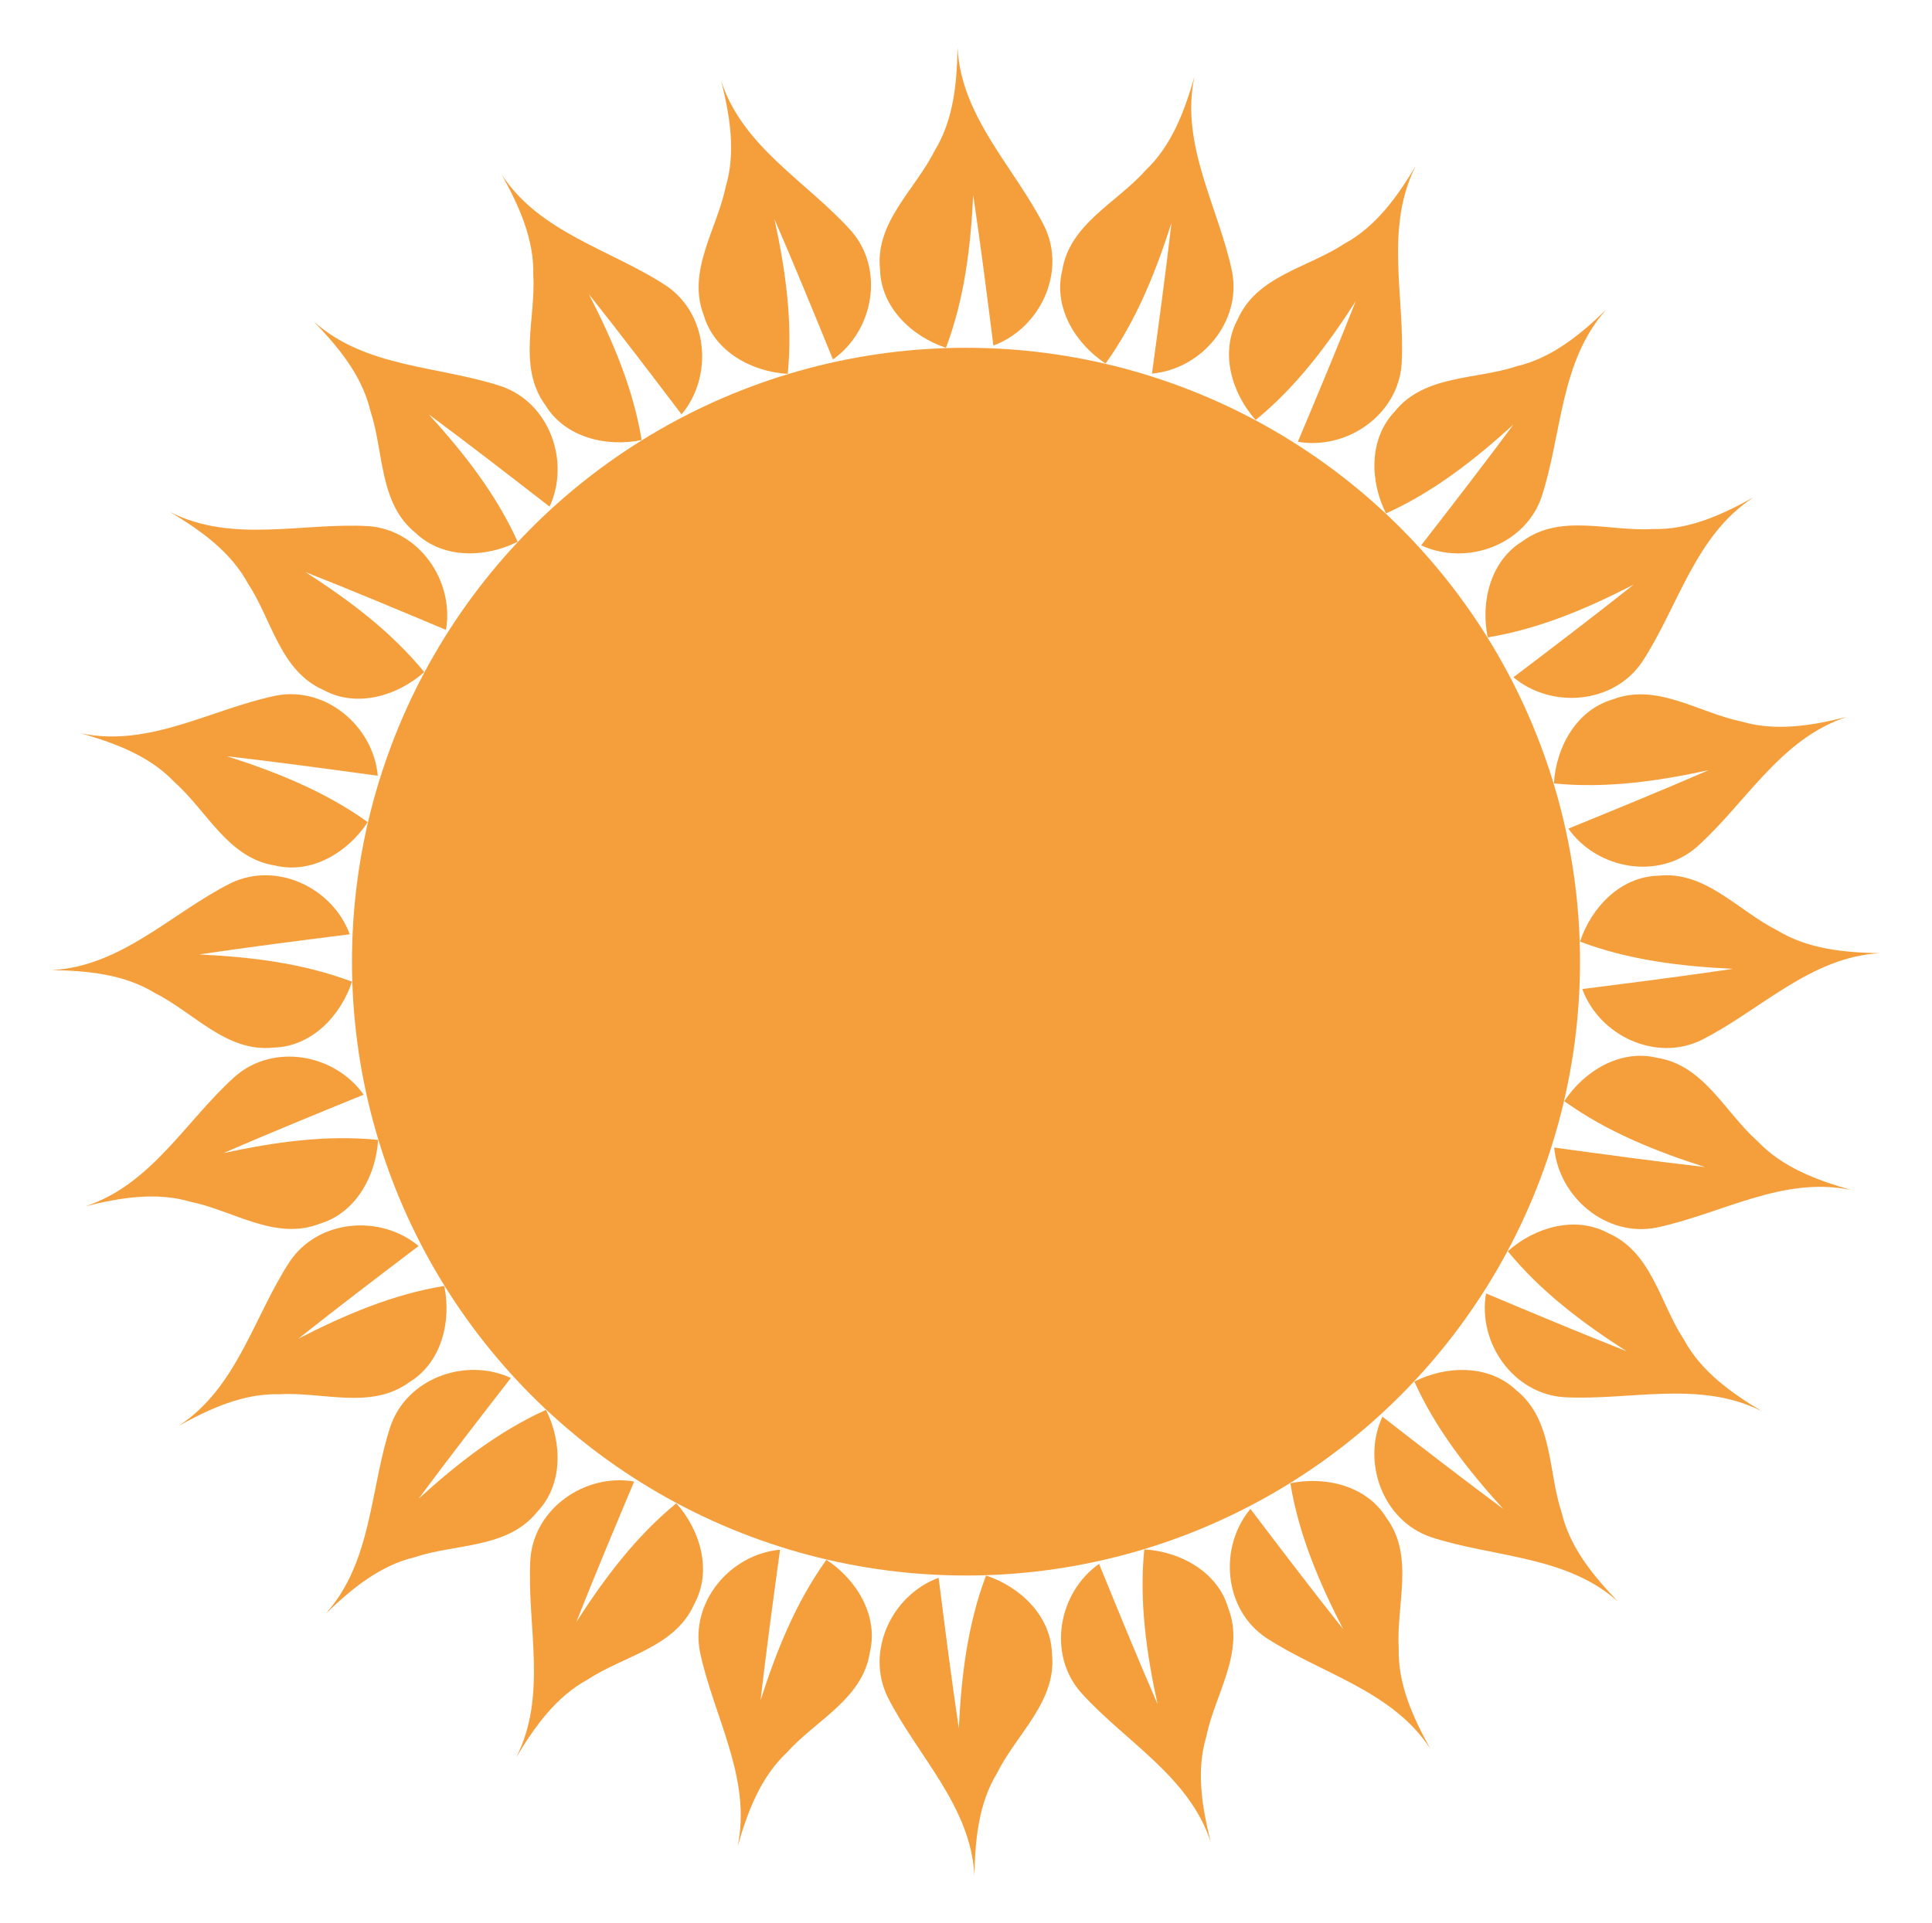 <?xml version="1.0" encoding="utf-8"?>
<svg version="1.1" id="Layer_1" xmlns="http://www.w3.org/2000/svg" xmlns:xlink="http://www.w3.org/1999/xlink" x="0px" y="0px"
	 viewBox="0 0 1691.016 1683.836" enable-background="new 0 0 1691.016 1683.836" xml:space="preserve">
<g>
	<path fill="#F49F3B" d="M817.9,132.245c16.701-27.092,19.633-59.219,20.207-90.327c3.315,60.94,49.849,104.542,75.92,156.048
		c19.697,40.159-3.633,89.498-44.558,104.542c-5.546-43.984-11.155-88.032-17.657-131.888c-2.167,45.45-7.649,91.092-23.841,133.865
		c-29.896-9.88-56.924-35.442-57.689-68.526C765.757,194.715,801.008,166.093,817.9,132.245z"/>
	<path fill="#F49F3B" d="M635.164,163.572c9.12-30.491,3.637-62.283-3.86-92.479c18.974,58.006,75.207,88.078,113.721,131.081
		c29.42,33.693,19.654,87.389-15.982,112.512c-16.741-41.05-33.56-82.145-51.191-122.824c9.67,44.462,16.187,89.968,11.618,135.474
		c-31.435-1.806-64.158-19.501-73.459-51.26C600.966,237.409,627.608,200.639,635.164,163.572z"/>
	<path fill="#F49F3B" d="M466.762,241.127c0.918-31.813-12.607-61.102-27.663-88.329c33.341,51.118,95.441,65.612,143.773,97.181
		c37.138,24.93,41.602,79.324,13.683,112.815c-26.795-35.318-53.677-70.66-81.236-105.39c20.848,40.445,38.921,82.712,46.286,127.85
		c-30.831,6.391-67.019-2.232-84.223-30.501C452.84,321.299,469.057,278.887,466.762,241.127z"/>
	<path fill="#F49F3B" d="M324.171,359.625c-7.347-30.966-27.991-55.757-49.582-78.159c45.435,40.747,109.171,38.674,164.026,56.659
		c42.325,14.469,60.715,65.854,42.415,105.429c-35.023-27.18-70.136-54.36-105.745-80.774
		c30.606,33.671,59.003,69.82,77.799,111.514c-28.126,14.153-65.313,15.19-89.248-7.663
		C331.473,440.669,336.161,395.504,324.171,359.625z"/>
	<path fill="#F49F3B" d="M217.109,510.991c-15.111-28.009-41.469-46.613-68.122-62.663c54.433,27.6,115.46,9.101,173.102,12.275
		c44.628,3.021,75.691,47.896,68.257,90.859c-40.864-17.189-81.816-34.355-123.047-50.652c38.277,24.602,75.063,52.17,104.01,87.579
		c-23.505,20.951-59.156,31.577-88.19,15.697C245.138,587.383,237.976,542.544,217.109,510.991z"/>
	<path fill="#F49F3B" d="M152.871,684.908c-21.846-23.144-52.12-34.292-82.019-42.897c59.722,12.571,113.881-21.093,170.38-32.945
		c43.889-8.632,85.508,26.673,89.447,70.097c-43.921-6.027-87.919-12.009-131.965-17.08c43.341,13.857,86.008,30.965,123.133,57.675
		c-17.282,26.32-48.968,45.812-81.122,37.988C199.717,751.444,181.194,709.986,152.871,684.908z"/>
	<path fill="#F49F3B" d="M135.835,869.526c-27.092-16.701-59.219-19.633-90.327-20.207c60.94-3.315,104.542-49.849,156.048-75.92
		c40.159-19.697,89.498,3.633,104.542,44.558c-43.984,5.546-88.032,11.155-131.888,17.657c45.45,2.167,91.092,7.649,133.865,23.841
		c-9.88,29.896-35.442,56.924-68.526,57.689C198.305,921.67,169.683,886.419,135.835,869.526z"/>
	<path fill="#F49F3B" d="M167.162,1052.262c-30.491-9.12-62.283-3.637-92.479,3.86c58.006-18.974,88.078-75.208,131.081-113.722
		c33.693-29.42,87.389-19.654,112.512,15.982c-41.05,16.741-82.145,33.56-122.824,51.191c44.462-9.67,89.968-16.187,135.474-11.618
		c-1.806,31.435-19.501,64.158-51.26,73.459C240.999,1086.461,204.229,1059.819,167.162,1052.262z"/>
	<path fill="#F49F3B" d="M244.717,1220.664c-31.813-0.918-61.102,12.606-88.329,27.663c51.118-33.341,65.612-95.441,97.181-143.773
		c24.93-37.138,79.324-41.602,112.815-13.683c-35.318,26.795-70.66,53.677-105.39,81.236c40.445-20.848,82.712-38.921,127.85-46.286
		c6.391,30.831-2.232,67.019-30.501,84.223C324.889,1234.586,282.477,1218.369,244.717,1220.664z"/>
	<path fill="#F49F3B" d="M363.215,1363.255c-30.966,7.347-55.757,27.991-78.159,49.582c40.747-45.435,38.674-109.171,56.659-164.026
		c14.469-42.325,65.854-60.715,105.429-42.415c-27.18,35.023-54.36,70.136-80.774,105.745
		c33.671-30.606,69.82-59.003,111.514-77.799c14.153,28.127,15.19,65.313-7.663,89.248
		C444.259,1355.953,399.094,1351.265,363.215,1363.255z"/>
	<path fill="#F49F3B" d="M514.581,1470.317c-28.009,15.111-46.613,41.469-62.663,68.122c27.599-54.433,9.101-115.46,12.275-173.101
		c3.021-44.628,47.896-75.691,90.859-68.257c-17.189,40.864-34.355,81.816-50.652,123.047c24.602-38.277,52.17-75.063,87.579-104.01
		c20.951,23.505,31.577,59.156,15.697,88.19C590.973,1442.288,546.134,1449.45,514.581,1470.317z"/>
	<path fill="#F49F3B" d="M688.498,1534.555c-23.144,21.846-34.292,52.12-42.897,82.019c12.571-59.722-21.093-113.881-32.945-170.38
		c-8.632-43.889,26.673-85.508,70.097-89.447c-6.027,43.921-12.009,87.919-17.08,131.964
		c13.857-43.341,30.965-86.008,57.675-123.133c26.32,17.282,45.812,48.968,37.988,81.122
		C755.033,1487.71,713.576,1506.232,688.498,1534.555z"/>
	<path fill="#F49F3B" d="M873.116,1551.591c-16.701,27.092-19.633,59.219-20.207,90.327c-3.315-60.94-49.849-104.542-75.92-156.048
		c-19.697-40.159,3.633-89.498,44.558-104.542c5.546,43.984,11.155,88.032,17.657,131.888c2.167-45.45,7.649-91.092,23.841-133.865
		c29.896,9.88,56.924,35.442,57.689,68.526C925.259,1489.121,890.008,1517.743,873.116,1551.591z"/>
	<path fill="#F49F3B" d="M1055.852,1520.265c-9.12,30.491-3.637,62.283,3.86,92.479c-18.974-58.006-75.207-88.078-113.721-131.081
		c-29.42-33.693-19.654-87.389,15.982-112.512c16.741,41.05,33.56,82.145,51.191,122.824c-9.67-44.463-16.187-89.968-11.618-135.474
		c31.435,1.806,64.158,19.501,73.459,51.26C1090.05,1446.427,1063.408,1483.197,1055.852,1520.265z"/>
	<path fill="#F49F3B" d="M1224.254,1442.709c-0.918,31.813,12.607,61.102,27.663,88.329
		c-33.341-51.118-95.441-65.612-143.773-97.181c-37.138-24.93-41.602-79.324-13.683-112.815
		c26.795,35.318,53.677,70.66,81.236,105.39c-20.848-40.445-38.921-82.712-46.286-127.85c30.831-6.391,67.019,2.232,84.223,30.5
		C1238.176,1362.537,1221.959,1404.949,1224.254,1442.709z"/>
	<path fill="#F49F3B" d="M1366.845,1324.211c7.347,30.966,27.991,55.757,49.582,78.159c-45.435-40.747-109.17-38.674-164.026-56.659
		c-42.325-14.469-60.715-65.854-42.415-105.429c35.023,27.18,70.136,54.36,105.745,80.774
		c-30.606-33.671-59.003-69.821-77.799-111.515c28.127-14.153,65.313-15.19,89.248,7.663
		C1359.542,1243.167,1354.855,1288.332,1366.845,1324.211z"/>
	<path fill="#F49F3B" d="M1473.907,1172.846c15.111,28.01,41.469,46.613,68.122,62.663c-54.433-27.599-115.46-9.101-173.101-12.275
		c-44.628-3.021-75.691-47.896-68.257-90.859c40.864,17.189,81.816,34.355,123.047,50.652
		c-38.277-24.602-75.063-52.17-104.01-87.579c23.505-20.951,59.156-31.577,88.19-15.697
		C1445.878,1096.453,1453.04,1141.292,1473.907,1172.846z"/>
	<path fill="#F49F3B" d="M1538.145,998.928c21.846,23.144,52.12,34.291,82.019,42.897c-59.722-12.571-113.881,21.093-170.38,32.945
		c-43.889,8.632-85.508-26.673-89.447-70.097c43.921,6.027,87.919,12.009,131.964,17.08
		c-43.341-13.857-86.008-30.965-123.133-57.675c17.282-26.32,48.968-45.812,81.122-37.988
		C1491.299,932.393,1509.822,973.85,1538.145,998.928z"/>
	<path fill="#F49F3B" d="M1555.181,814.31c27.092,16.701,59.219,19.633,90.327,20.207c-60.94,3.315-104.542,49.849-156.048,75.92
		c-40.159,19.697-89.498-3.633-104.542-44.558c43.984-5.546,88.032-11.155,131.888-17.657c-45.45-2.167-91.092-7.649-133.865-23.841
		c9.88-29.896,35.442-56.924,68.526-57.689C1492.711,762.167,1521.333,797.418,1555.181,814.31z"/>
	<path fill="#F49F3B" d="M1523.854,631.574c30.491,9.12,62.283,3.637,92.479-3.86c-58.006,18.974-88.078,75.207-131.081,113.721
		c-33.693,29.42-87.389,19.654-112.512-15.982c41.05-16.741,82.145-33.56,122.824-51.191c-44.463,9.67-89.968,16.187-135.474,11.618
		c1.806-31.435,19.501-64.158,51.26-73.459C1450.017,597.376,1486.787,624.018,1523.854,631.574z"/>
	<path fill="#F49F3B" d="M1446.299,463.172c31.813,0.918,61.102-12.607,88.329-27.663c-51.118,33.341-65.612,95.441-97.181,143.773
		c-24.93,37.138-79.324,41.602-112.815,13.683c35.318-26.795,70.66-53.677,105.39-81.236
		c-40.445,20.848-82.712,38.921-127.85,46.286c-6.391-30.831,2.232-67.019,30.5-84.223
		C1366.127,449.25,1408.539,465.467,1446.299,463.172z"/>
	<path fill="#F49F3B" d="M1327.801,320.582c30.966-7.347,55.757-27.991,78.159-49.582c-40.747,45.435-38.674,109.171-56.659,164.026
		c-14.469,42.325-65.854,60.715-105.429,42.415c27.18-35.023,54.36-70.136,80.774-105.745
		c-33.671,30.606-69.821,59.003-111.515,77.799c-14.153-28.126-15.19-65.313,7.663-89.248
		C1246.757,327.884,1291.922,332.571,1327.801,320.582z"/>
	<path fill="#F49F3B" d="M1176.435,213.519c28.01-15.111,46.613-41.469,62.663-68.122c-27.599,54.433-9.101,115.46-12.275,173.102
		c-3.021,44.628-47.896,75.691-90.859,68.257c17.189-40.864,34.355-81.816,50.653-123.047
		c-24.602,38.277-52.17,75.063-87.579,104.01c-20.951-23.505-31.577-59.156-15.697-88.19
		C1100.043,241.548,1144.882,234.387,1176.435,213.519z"/>
	<path fill="#F49F3B" d="M1002.518,149.281c23.144-21.846,34.292-52.12,42.897-82.019c-12.571,59.722,21.093,113.881,32.945,170.38
		c8.632,43.889-26.673,85.508-70.097,89.447c6.027-43.921,12.009-87.919,17.08-131.965c-13.857,43.341-30.965,86.008-57.675,123.133
		c-26.32-17.282-45.812-48.968-37.988-81.122C935.983,196.127,977.44,177.604,1002.518,149.281z"/>
	<circle fill="#F49F3B" cx="845.508" cy="841.918" r="537.434"/>
</g>
</svg>
